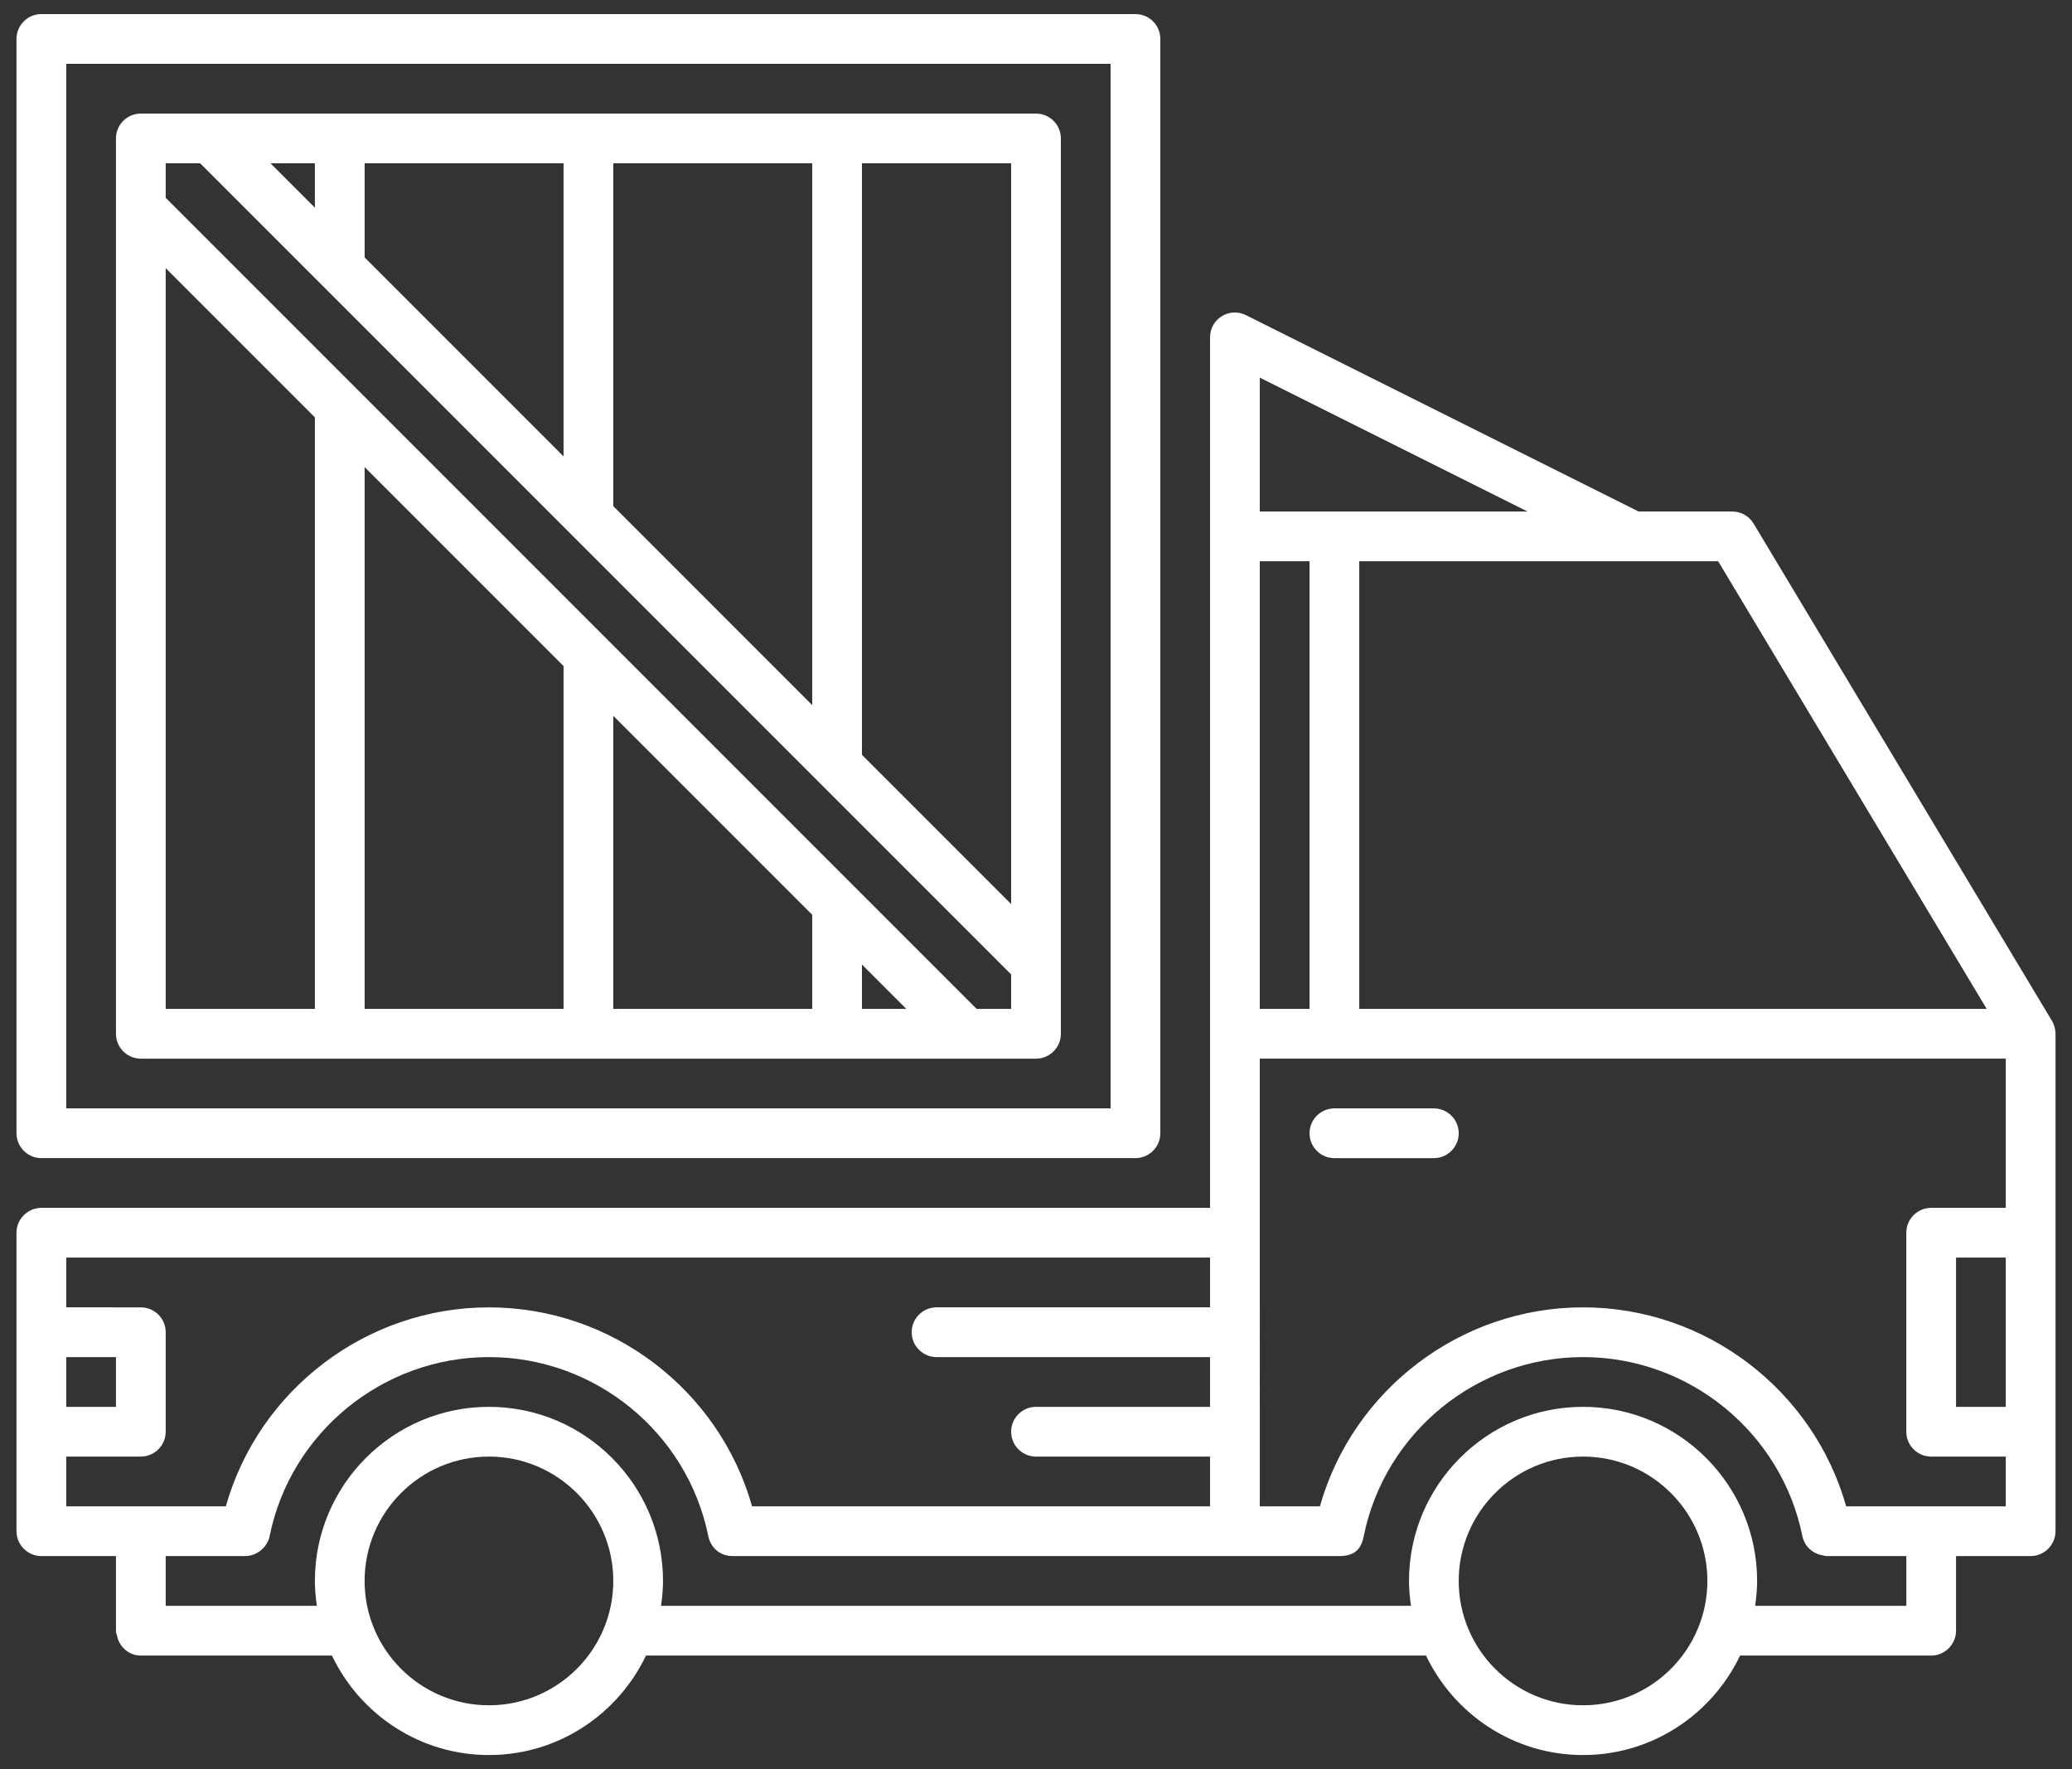 <?xml version="1.0" encoding="UTF-8"?> <!-- Generator: Adobe Illustrator 17.0.0, SVG Export Plug-In . SVG Version: 6.00 Build 0) --> <svg xmlns="http://www.w3.org/2000/svg" xmlns:xlink="http://www.w3.org/1999/xlink" id="Layer_1" x="0px" y="0px" width="152.286px" height="130px" viewBox="0 0 152.286 130" xml:space="preserve"><rect x="0" y="0" width="152.286" height="130" fill="#333333" stroke="none"/> <g> <path fill="#FFFFFF" d="M128.885,38.475c-0.336-0.553-0.928-0.889-1.571-0.889h-6.882l-28.86-14.43 c-1.212-0.606-2.637,0.275-2.637,1.63v63.972H3.04c-1.005,0-1.828,0.822-1.828,1.828v21.931c0,1.005,0.822,1.828,1.828,1.828h5.483 v5.483c0,0.151,0.024,0.235,0.059,0.291c0.145,0.863,0.865,1.537,1.769,1.537h14.045c2.059,4.314,6.451,7.31,11.541,7.31 s9.482-2.996,11.541-7.31h57.331c2.059,4.314,6.451,7.31,11.541,7.31s9.482-2.996,11.541-7.31h14.045 c1.005,0,1.828-0.822,1.828-1.828v-5.483h5.483c1.005,0,1.828-0.822,1.828-1.828V75.965c0-0.328-0.093-0.657-0.257-0.942 L128.885,38.475z M146.017,74.138H99.901V41.242h26.378L146.017,74.138z M92.591,41.242h3.655v32.896h-3.655V41.242z M92.591,37.587v-9.837l19.675,9.837H92.591z M4.868,99.724h3.655v3.655H4.868V99.724z M4.868,107.034h5.483 c1.007,0,1.828-0.821,1.828-1.828v-7.31c0-1.007-0.821-1.828-1.828-1.828H4.868v-3.655h84.068v3.655H68.833 c-1.007,0-1.828,0.821-1.828,1.828s0.821,1.828,1.828,1.828h20.103v3.655H76.143c-1.007,0-1.828,0.821-1.828,1.828 s0.821,1.828,1.828,1.828h12.793v3.655h-33.66c-2.417-8.551-10.317-14.621-19.339-14.621s-16.923,6.069-19.339,14.621H4.868 V107.034z M35.936,125.31c-5.04,0-9.138-4.098-9.138-9.138s4.098-9.138,9.138-9.138s9.138,4.098,9.138,9.138 S40.977,125.31,35.936,125.31z M116.349,125.31c-5.04,0-9.138-4.098-9.138-9.138s4.098-9.138,9.138-9.138s9.138,4.098,9.138,9.138 S121.389,125.31,116.349,125.31z M140.108,117.999h-11.111c0.086-0.599,0.146-1.205,0.146-1.828c0-7.053-5.74-12.793-12.793-12.793 s-12.793,5.74-12.793,12.793c0,0.622,0.06,1.229,0.146,1.828H48.583c0.086-0.599,0.146-1.205,0.146-1.828 c0-7.053-5.74-12.793-12.793-12.793s-12.793,5.74-12.793,12.793c0,0.622,0.06,1.229,0.146,1.828H12.178v-3.655h5.847 c0.892,0,1.636-0.691,1.792-1.464c1.542-7.624,8.324-13.157,16.12-13.157s14.578,5.533,16.12,13.157 c0.16,0.774,0.785,1.464,1.792,1.464h44.59c1.287,0,1.634-0.682,1.792-1.464c1.542-7.624,8.324-13.157,16.12-13.157 s14.578,5.533,16.12,13.157c0.161,0.78,0.801,1.32,1.554,1.422c0.035,0.026,0.107,0.041,0.238,0.041h5.847V117.999z M135.688,110.689c-2.417-8.551-10.317-14.621-19.339-14.621s-16.923,6.069-19.339,14.621h-4.419V77.793h54.827v10.965h-5.483 c-1.007,0-1.828,0.821-1.828,1.828v14.621c0,1.007,0.821,1.828,1.828,1.828h5.483v3.655H135.688z M147.418,103.379h-3.655V92.413 h3.655V103.379z"></path> <path fill="#FFFFFF" d="M105.384,81.448h-7.31c-1.007,0-1.828,0.821-1.828,1.828s0.821,1.828,1.828,1.828h7.31 c1.007,0,1.828-0.821,1.828-1.828S106.391,81.448,105.384,81.448z"></path> <path fill="#FFFFFF" d="M3.04,85.103h80.413c1.007,0,1.828-0.821,1.828-1.828V2.863c0-1.01-0.821-1.828-1.828-1.828H3.04 c-1.007,0-1.828,0.817-1.828,1.828v80.413C1.213,84.282,2.034,85.103,3.04,85.103z M4.868,4.69h76.758v76.758H4.868V4.69z"></path> <path fill="#FFFFFF" d="M76.143,8.346H10.351c-1.007,0-1.828,0.817-1.828,1.828v65.792c0,1.007,0.821,1.828,1.828,1.828h65.792 c1.007,0,1.828-0.821,1.828-1.828V10.173C77.97,9.163,77.149,8.346,76.143,8.346z M74.315,66.435L63.35,55.469V12.001h10.965 V66.435z M19.881,12.001h3.262v3.262L19.881,12.001z M26.799,12.001h14.621v21.538L26.799,18.918V12.001z M45.074,12.001h14.621 v39.814L45.074,37.194V12.001z M12.178,19.704l10.965,10.965v43.469H12.178V19.704z M66.612,74.138H63.35v-3.262L66.612,74.138z M59.695,74.138H45.074V52.6L59.695,67.22V74.138z M41.419,74.138H26.799V34.324l14.621,14.621V74.138z M71.781,74.138 L12.178,14.535v-2.534h2.534l59.603,59.603v2.534H71.781z"></path> </g> </svg> 